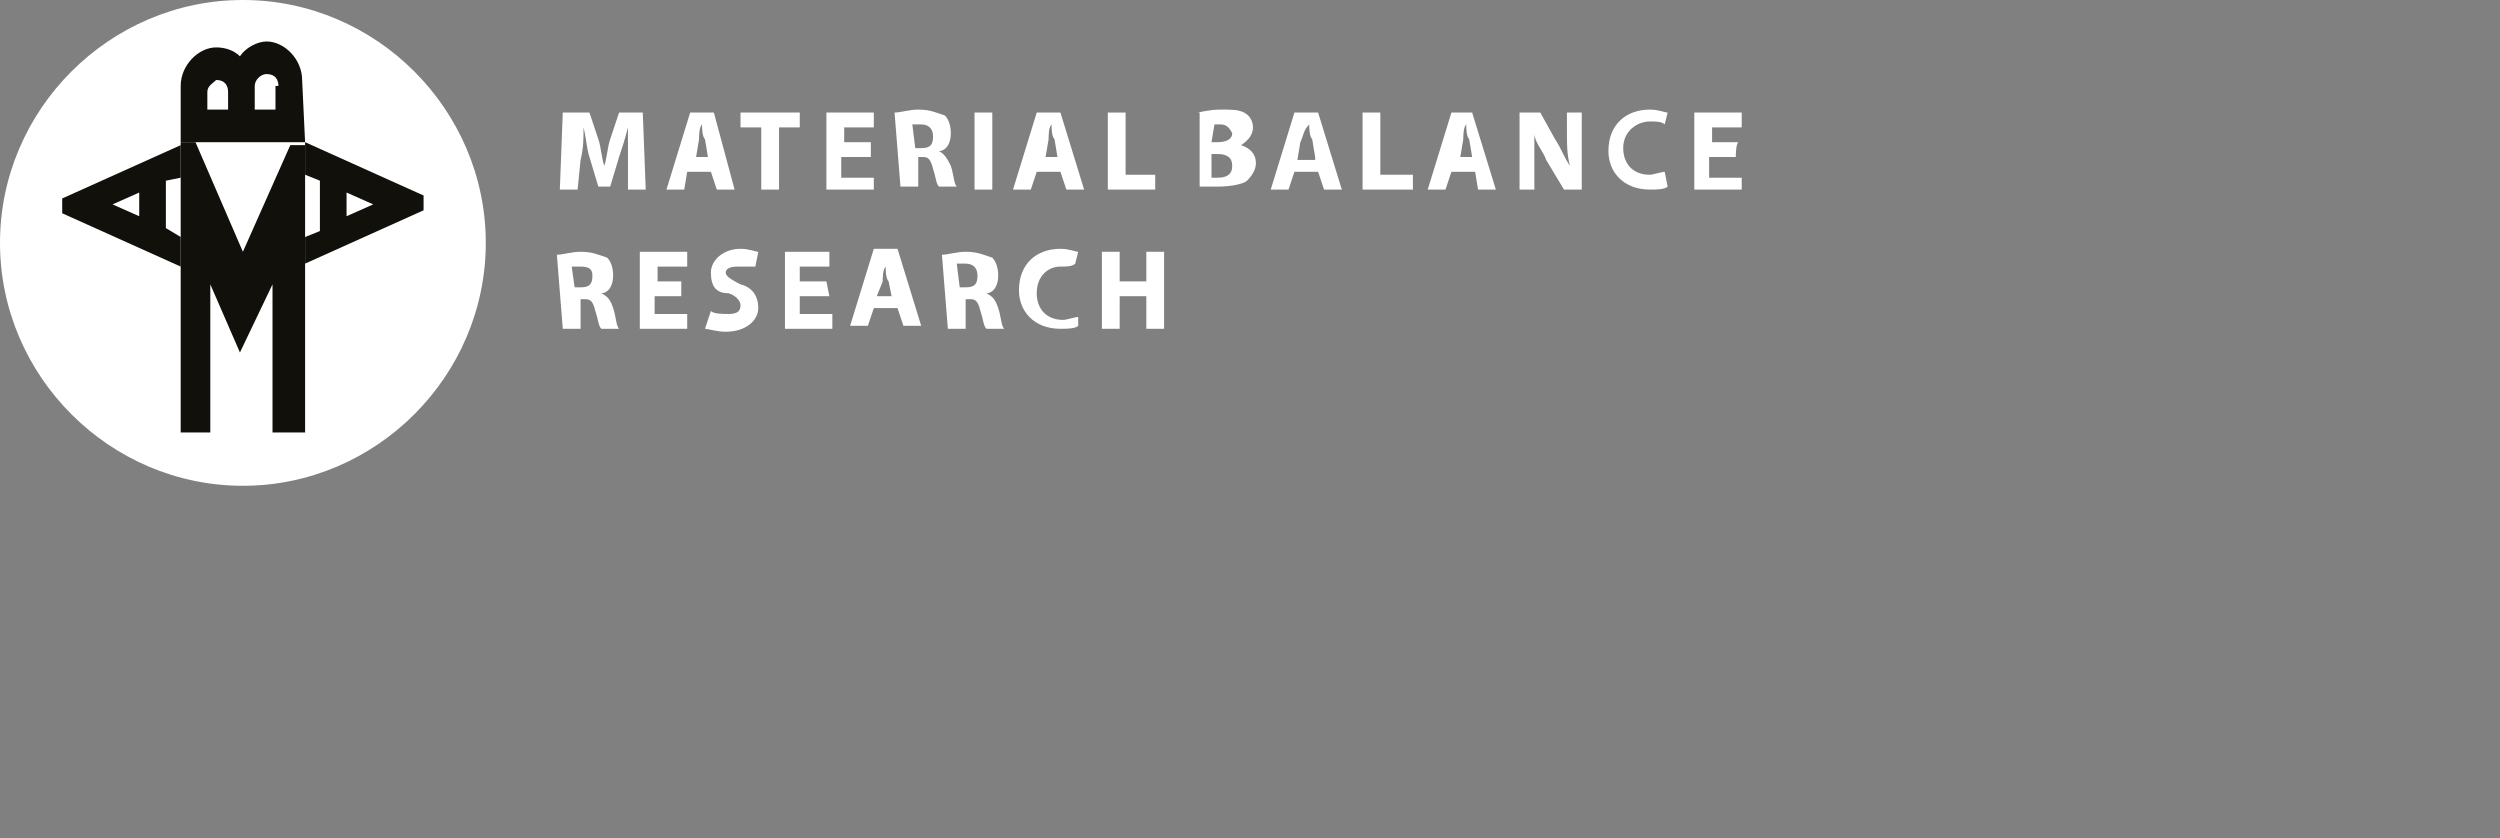 <?xml version="1.0" encoding="utf-8"?>
<!-- Generator: Adobe Illustrator 22.1.0, SVG Export Plug-In . SVG Version: 6.00 Build 0)  -->
<svg version="1.1" id="Livello_1" xmlns="http://www.w3.org/2000/svg" xmlns:xlink="http://www.w3.org/1999/xlink" x="0px" y="0px"
	 viewBox="0 0 84.4 28.3" style="enable-background:new 0 0 84.4 28.3;" xml:space="preserve">
<rect x="0" y="0" width="84.4" height="28.3" fill="#808080" stroke="none"/>
<style type="text/css">
	.st0{fill:#FFFFFF;}
	.st1{fill:none;}
	.st2{fill:#12100B;}
</style>
<g>
	<path class="st0" d="M40.4,3.8c0.1,0,0.4-0.1,0.8-0.1c0.4,0,0.6,0,0.8,0.1c0.2,0.1,0.3,0.3,0.3,0.5c0,0.2-0.1,0.4-0.4,0.6l0,0
		c0.3,0.1,0.5,0.3,0.5,0.6c0,0.2-0.1,0.4-0.3,0.6c-0.1,0.1-0.5,0.2-1,0.2c-0.3,0-0.5,0-0.6,0V3.8z M40.9,4.8h0.2
		c0.3,0,0.5-0.1,0.5-0.3c-0.1-0.2-0.2-0.3-0.4-0.3c-0.1,0-0.2,0-0.2,0L40.9,4.8L40.9,4.8z M40.9,6c0.1,0,0.1,0,0.2,0
		c0.3,0,0.5-0.1,0.5-0.4s-0.2-0.4-0.5-0.4h-0.2V6z"/>
	<path class="st0" d="M43.7,5.8l-0.2,0.6h-0.6l0.8-2.6h0.8l0.8,2.6h-0.6l-0.2-0.6H43.7z M44.4,5.3l-0.1-0.6
		c-0.1-0.1-0.1-0.4-0.1-0.5l0,0C44,4.4,44,4.6,43.9,4.8l-0.1,0.6H44.4z"/>
	<path class="st0" d="M46,3.8h0.6v2.1h1.1v0.5H46V3.8z"/>
	<path class="st0" d="M49,5.8l-0.2,0.6h-0.6L49,3.8h0.7l0.8,2.6h-0.6l-0.1-0.6H49z M49.7,5.3l-0.1-0.6c-0.1-0.1-0.1-0.4-0.1-0.5l0,0
		c-0.1,0.1-0.1,0.4-0.1,0.5l-0.1,0.6H49.7z"/>
	<path class="st0" d="M51.3,6.4V3.8H52l0.5,0.9C52.7,5,52.8,5.3,53,5.6l0,0c-0.1-0.4-0.1-0.7-0.1-1.1V3.8h0.5v2.6h-0.6l-0.6-1
		c-0.1-0.3-0.4-0.6-0.4-0.9l0,0c0,0.4,0,0.7,0,1.1v0.8H51.3z"/>
	<path class="st0" d="M56.3,6.3c-0.1,0.1-0.4,0.1-0.6,0.1c-0.9,0-1.4-0.6-1.4-1.3c0-0.9,0.6-1.4,1.4-1.4c0.3,0,0.5,0.1,0.6,0.1
		l-0.1,0.4c-0.1-0.1-0.3-0.1-0.5-0.1c-0.4,0-0.9,0.3-0.9,0.9c0,0.5,0.3,0.9,0.9,0.9c0.1,0,0.4-0.1,0.5-0.1L56.3,6.3z"/>
	<path class="st0" d="M58.6,5.3h-0.9V6h1.1v0.4h-1.6V3.8h1.6v0.5h-1v0.5h0.9C58.6,4.8,58.6,5.3,58.6,5.3z"/>
	<path class="st0" d="M21.2,5.4c0-0.3,0-0.7,0-1.1l0,0c-0.1,0.4-0.2,0.7-0.3,1l-0.3,1h-0.4l-0.3-1c-0.1-0.3-0.1-0.6-0.2-1l0,0
		c0,0.4,0,0.7-0.1,1.1l-0.1,1h-0.6l0.1-2.6h0.9l0.3,0.9c0.1,0.3,0.1,0.6,0.2,0.9l0,0c0.1-0.3,0.1-0.6,0.2-0.9l0.3-0.9h0.8l0.1,2.6
		h-0.6L21.2,5.4z"/>
	<path class="st0" d="M23.2,5.8l-0.1,0.6h-0.6l0.8-2.6h0.8l0.7,2.6h-0.6L24,5.8H23.2z M23.9,5.3l-0.1-0.6c-0.1-0.1-0.1-0.4-0.1-0.5
		l0,0c-0.1,0.1-0.1,0.4-0.1,0.5l-0.1,0.6H23.9z"/>
	<path class="st0" d="M25.7,4.3H25V3.8h2v0.5h-0.7v2.1h-0.6V4.3z"/>
	<path class="st0" d="M29.3,5.3h-0.9V6h1.1v0.4h-1.6V3.8h1.6v0.5h-1v0.5h0.9V5.3z"/>
	<path class="st0" d="M30.2,3.8c0.2,0,0.5-0.1,0.8-0.1c0.4,0,0.6,0.1,0.9,0.2c0.1,0.1,0.2,0.3,0.2,0.6c0,0.4-0.2,0.6-0.4,0.6l0,0
		c0.2,0.1,0.3,0.3,0.4,0.5c0.1,0.3,0.1,0.6,0.2,0.7h-0.6c-0.1-0.1-0.1-0.3-0.2-0.6c-0.1-0.4-0.2-0.4-0.4-0.4h-0.1v1h-0.6L30.2,3.8
		L30.2,3.8z M30.9,5h0.2c0.3,0,0.4-0.1,0.4-0.4c0-0.2-0.1-0.4-0.4-0.4c-0.1,0-0.2,0-0.3,0L30.9,5L30.9,5z"/>
	<path class="st0" d="M33.5,3.8v2.6h-0.6V3.8H33.5z"/>
	<path class="st0" d="M35,5.8l-0.2,0.6h-0.6L35,3.8h0.8l0.8,2.6H36l-0.2-0.6H35z M35.7,5.3l-0.1-0.6c-0.1-0.1-0.1-0.4-0.1-0.5l0,0
		c-0.1,0.1-0.1,0.4-0.1,0.5l-0.1,0.6H35.7z"/>
	<path class="st0" d="M37.4,3.8H38v2.1h1v0.5h-1.6L37.4,3.8L37.4,3.8z"/>
</g>
<g>
	<path class="st0" d="M18.8,8.6c0.2,0,0.5-0.1,0.8-0.1c0.4,0,0.6,0.1,0.9,0.2c0.1,0.1,0.2,0.3,0.2,0.6c0,0.4-0.2,0.6-0.4,0.6l0,0
		c0.2,0.1,0.3,0.2,0.4,0.5c0.1,0.3,0.1,0.6,0.2,0.7h-0.6c-0.1-0.1-0.1-0.3-0.2-0.6c-0.1-0.4-0.2-0.4-0.4-0.4h-0.1v1h-0.6L18.8,8.6
		L18.8,8.6z M19.4,9.7h0.2c0.3,0,0.4-0.1,0.4-0.4C20,9.1,19.9,9,19.6,9c-0.1,0-0.2,0-0.3,0L19.4,9.7L19.4,9.7z"/>
	<path class="st0" d="M23,10h-0.9v0.6h1.1v0.5h-1.6V8.5h1.6V9h-1v0.5H23C23,9.5,23,10,23,10z"/>
	<path class="st0" d="M24,10.5c0.1,0.1,0.4,0.1,0.6,0.1c0.3,0,0.4-0.1,0.4-0.3c0-0.1-0.1-0.3-0.4-0.4C24.2,9.9,24,9.7,24,9.2
		c0-0.4,0.4-0.8,1-0.8c0.3,0,0.5,0.1,0.6,0.1l-0.1,0.5C25.4,9,25.2,9,24.9,9c-0.3,0-0.4,0.1-0.4,0.2c0,0.1,0.1,0.2,0.5,0.4
		c0.4,0.1,0.6,0.4,0.6,0.8c0,0.4-0.4,0.8-1.1,0.8c-0.3,0-0.6-0.1-0.7-0.1L24,10.5z"/>
	<path class="st0" d="M28,10h-1v0.6h1.1v0.5h-1.6V8.5H28V9h-1v0.5h0.9L28,10L28,10z"/>
	<path class="st0" d="M29.5,10.4l-0.2,0.6h-0.6l0.8-2.6h0.8l0.8,2.6h-0.6l-0.2-0.6C30.2,10.4,29.5,10.4,29.5,10.4z M30.1,10L30,9.5
		c-0.1-0.1-0.1-0.4-0.1-0.5l0,0c-0.1,0.1-0.1,0.4-0.1,0.5L29.6,10H30.1z"/>
	<path class="st0" d="M31.8,8.6c0.2,0,0.5-0.1,0.8-0.1c0.4,0,0.6,0.1,0.9,0.2c0.1,0.1,0.2,0.3,0.2,0.6c0,0.4-0.2,0.6-0.4,0.6l0,0
		c0.2,0.1,0.3,0.2,0.4,0.5c0.1,0.3,0.1,0.6,0.2,0.7h-0.6c-0.1-0.1-0.1-0.3-0.2-0.6c-0.1-0.4-0.2-0.4-0.4-0.4h-0.1v1h-0.6L31.8,8.6
		L31.8,8.6z M32.4,9.7h0.2c0.3,0,0.4-0.1,0.4-0.4c0-0.2-0.1-0.4-0.4-0.4c-0.1,0-0.2,0-0.3,0L32.4,9.7L32.4,9.7z"/>
	<path class="st0" d="M36.4,11c-0.1,0.1-0.4,0.1-0.6,0.1c-0.9,0-1.4-0.6-1.4-1.3c0-0.9,0.6-1.4,1.4-1.4c0.3,0,0.5,0.1,0.6,0.1
		l-0.1,0.4C36.2,9,36,9,35.8,9C35.4,9,35,9.3,35,9.9c0,0.5,0.3,0.9,0.9,0.9c0.1,0,0.4-0.1,0.5-0.1L36.4,11z"/>
	<path class="st0" d="M37.8,8.5v1h0.9v-1h0.6v2.6h-0.6V10h-0.9v1.1h-0.6V8.5H37.8z"/>
</g>
<rect class="st1" width="16.4" height="16.4"/>
<path class="st0" d="M8.2,16.4c4.5,0,8.2-3.7,8.2-8.2C16.4,3.7,12.7,0,8.2,0C3.7,0,0,3.7,0,8.2C0,12.7,3.7,16.4,8.2,16.4"/>
<g>
	<path class="st2" d="M8.2,8.5l1.6-3.6h0.5v9.7H9.2v-5l-1.1,2.3L7.1,9.6v5h-1V4.8h0.5L8.2,8.5z"/>
	<path class="st2" d="M10.3,4.8l4,1.8v0.5l-4,1.8V8l0.5-0.2V6.1l-0.5-0.2V4.8z M11.7,6.5v0.8l0.9-0.4L11.7,6.5z"/>
	<path class="st2" d="M10.3,4.8H6.1V2.9c0-0.7,0.6-1.3,1.2-1.3c0.3,0,0.6,0.1,0.8,0.3C8.3,1.6,8.7,1.4,9,1.4c0.6,0,1.2,0.6,1.2,1.3
		L10.3,4.8L10.3,4.8z M7.7,3.1c0-0.2-0.1-0.4-0.4-0.4C7.2,2.8,7,2.9,7,3.1v0.6h0.7V3.1z M9.4,2.9c0-0.2-0.1-0.4-0.4-0.4
		c-0.2,0-0.4,0.2-0.4,0.4v0.8h0.7V2.9z"/>
	<path class="st2" d="M6.1,9l-4-1.8V6.7l4-1.8v1.1L5.6,6.1v1.6L6.1,8V9z M4.7,7.3V6.5L3.8,6.9L4.7,7.3z"/>
</g>
</svg>
